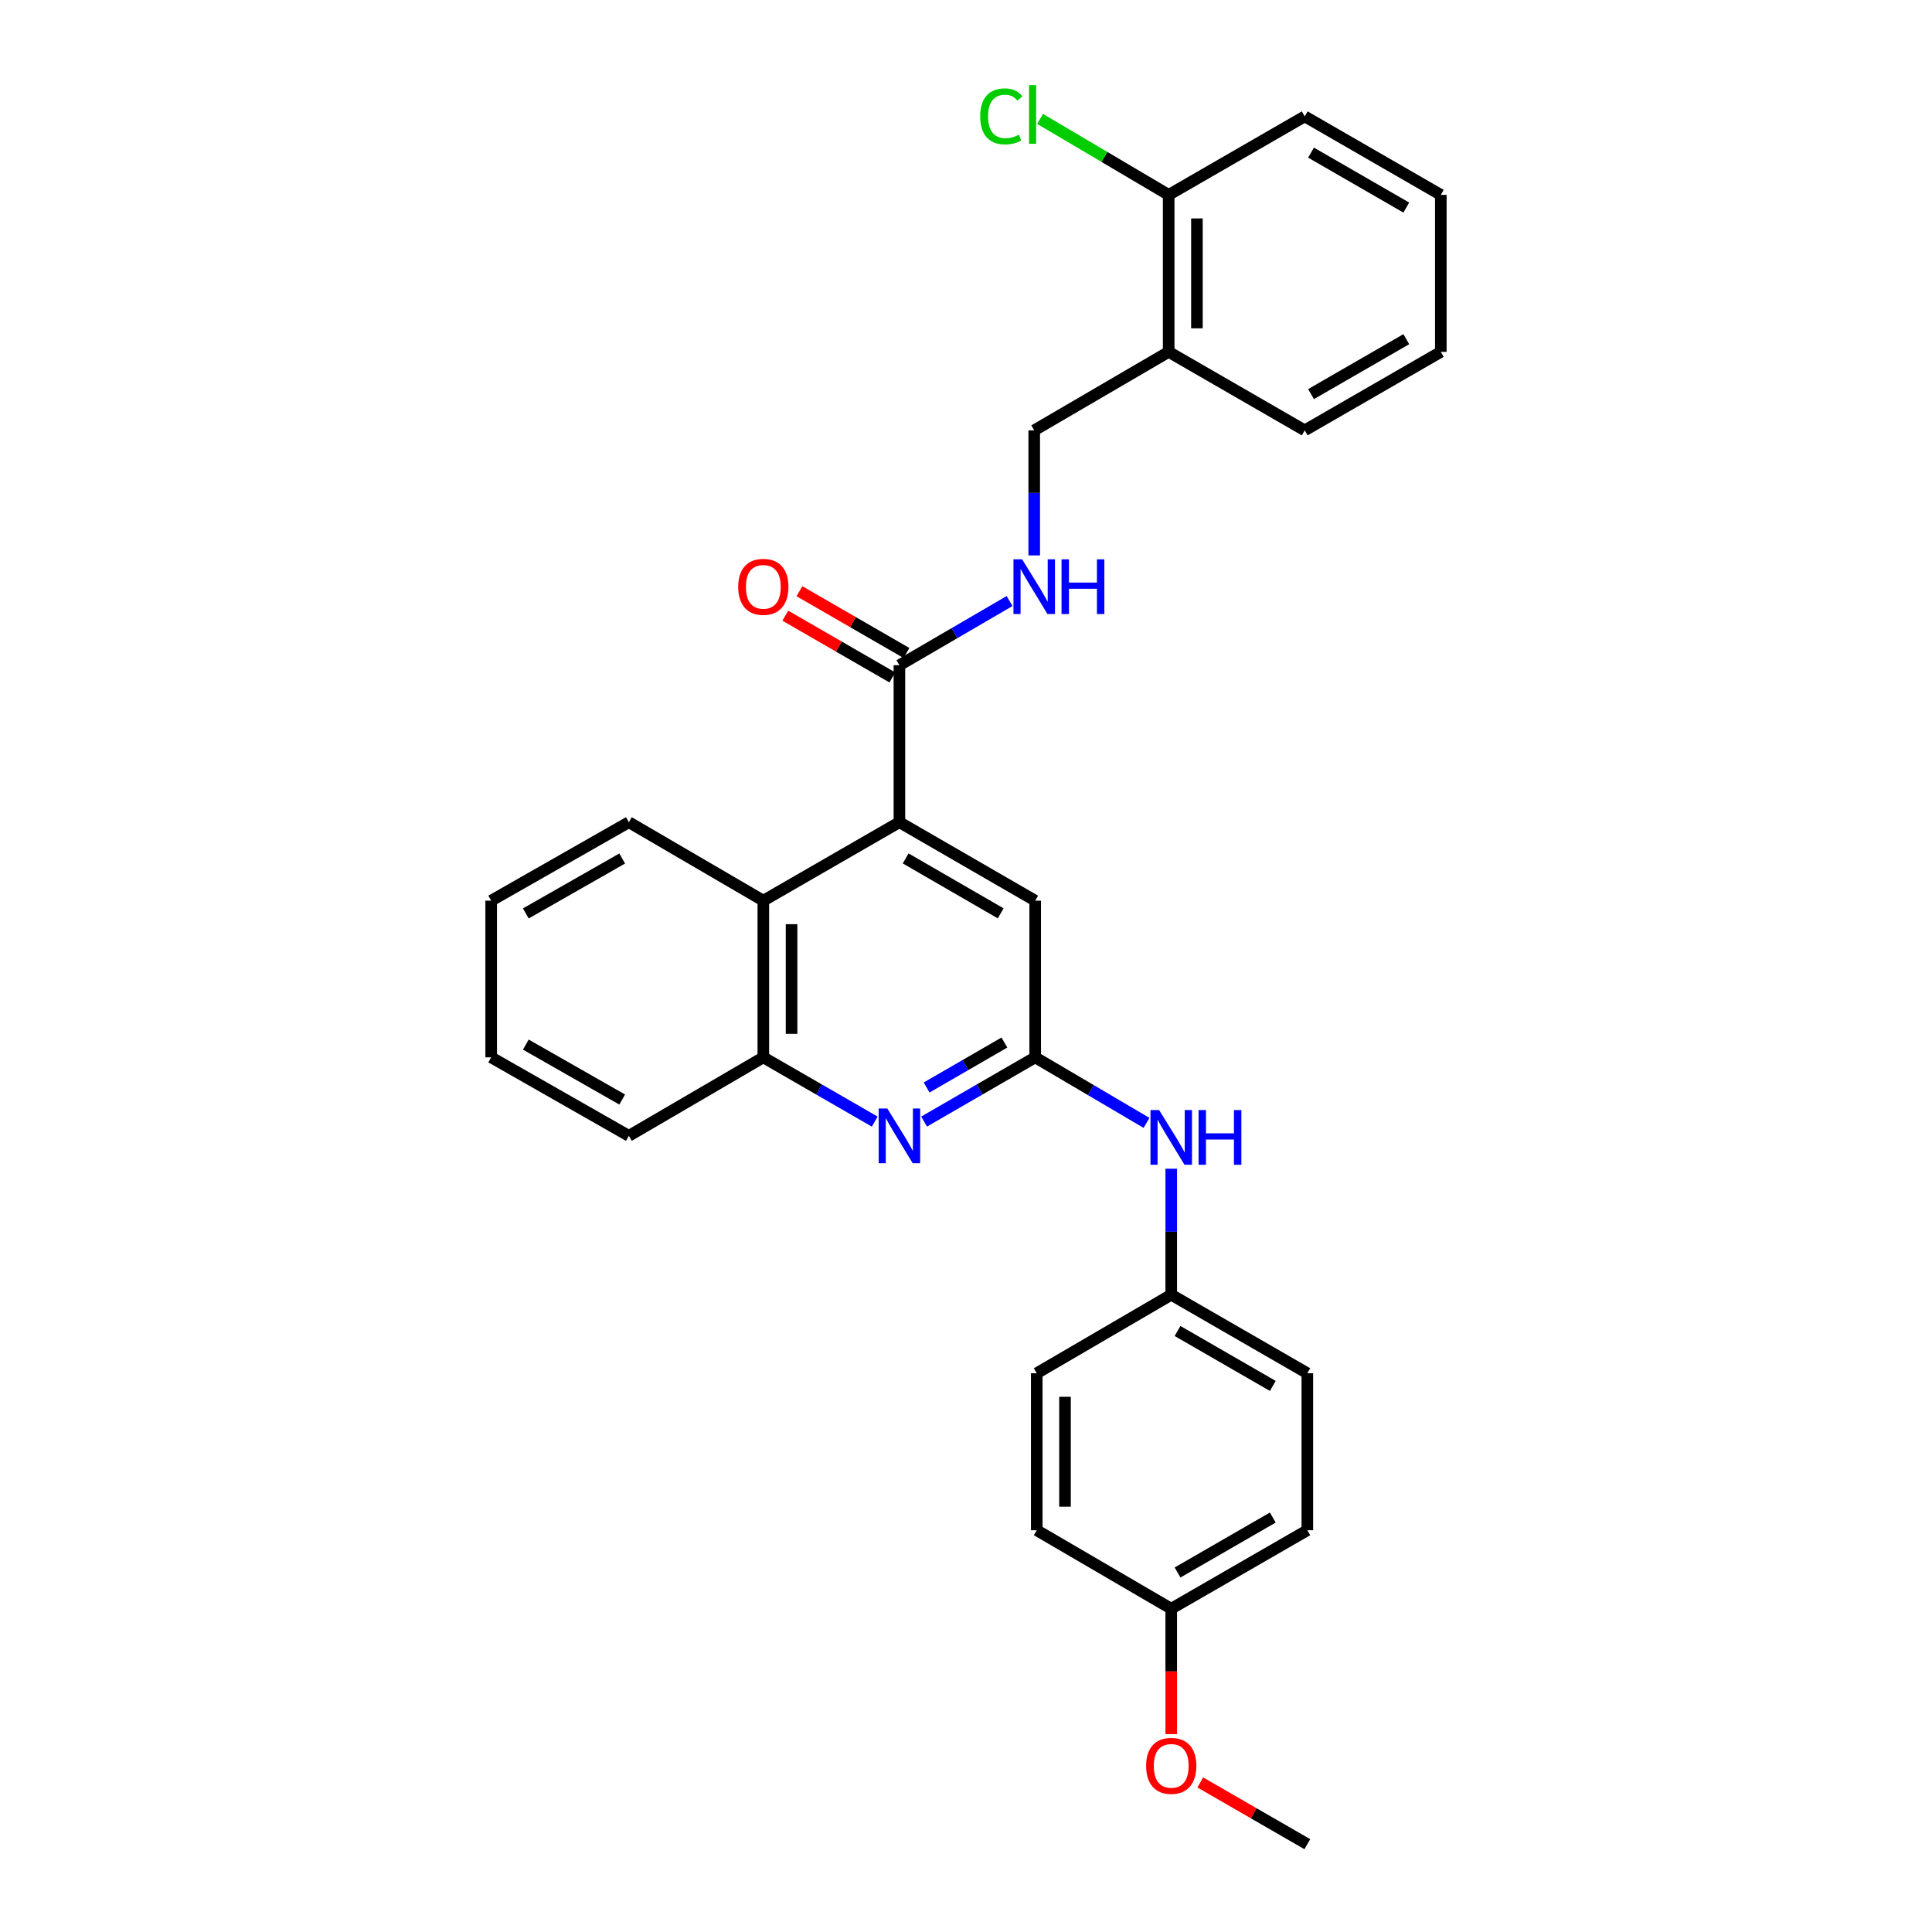 <?xml version='1.0' encoding='iso-8859-1'?>
<svg version='1.1' baseProfile='full'
              xmlns='http://www.w3.org/2000/svg'
                      xmlns:rdkit='http://www.rdkit.org/xml'
                      xmlns:xlink='http://www.w3.org/1999/xlink'
                  xml:space='preserve'
width='1000px' height='1000px' viewBox='0 0 1000 1000'>
<!-- END OF HEADER -->
<rect style='opacity:1.0;fill:#FFFFFF;stroke:none' width='1000' height='1000' x='0' y='0'> </rect>
<path class='bond-2' d='M 465.535,425.568 L 465.535,344.319' style='fill:none;fill-rule:evenodd;stroke:#000000;stroke-width:6px;stroke-linecap:butt;stroke-linejoin:miter;stroke-opacity:1' />
<path class='bond-3' d='M 465.535,425.568 L 395.095,466.188' style='fill:none;fill-rule:evenodd;stroke:#000000;stroke-width:6px;stroke-linecap:butt;stroke-linejoin:miter;stroke-opacity:1' />
<path class='bond-6' d='M 465.535,425.568 L 535.813,466.188' style='fill:none;fill-rule:evenodd;stroke:#000000;stroke-width:6px;stroke-linecap:butt;stroke-linejoin:miter;stroke-opacity:1' />
<path class='bond-6' d='M 468.762,444.317 L 517.956,472.751' style='fill:none;fill-rule:evenodd;stroke:#000000;stroke-width:6px;stroke-linecap:butt;stroke-linejoin:miter;stroke-opacity:1' />
<path class='bond-0' d='M 478.304,580.53 L 507.059,563.907' style='fill:none;fill-rule:evenodd;stroke:#0000FF;stroke-width:6px;stroke-linecap:butt;stroke-linejoin:miter;stroke-opacity:1' />
<path class='bond-0' d='M 507.059,563.907 L 535.813,547.284' style='fill:none;fill-rule:evenodd;stroke:#000000;stroke-width:6px;stroke-linecap:butt;stroke-linejoin:miter;stroke-opacity:1' />
<path class='bond-0' d='M 479.615,562.888 L 499.743,551.252' style='fill:none;fill-rule:evenodd;stroke:#0000FF;stroke-width:6px;stroke-linecap:butt;stroke-linejoin:miter;stroke-opacity:1' />
<path class='bond-0' d='M 499.743,551.252 L 519.871,539.616' style='fill:none;fill-rule:evenodd;stroke:#000000;stroke-width:6px;stroke-linecap:butt;stroke-linejoin:miter;stroke-opacity:1' />
<path class='bond-29' d='M 452.762,580.545 L 423.928,563.914' style='fill:none;fill-rule:evenodd;stroke:#0000FF;stroke-width:6px;stroke-linecap:butt;stroke-linejoin:miter;stroke-opacity:1' />
<path class='bond-29' d='M 423.928,563.914 L 395.095,547.284' style='fill:none;fill-rule:evenodd;stroke:#000000;stroke-width:6px;stroke-linecap:butt;stroke-linejoin:miter;stroke-opacity:1' />
<path class='bond-1' d='M 535.813,547.284 L 535.813,466.188' style='fill:none;fill-rule:evenodd;stroke:#000000;stroke-width:6px;stroke-linecap:butt;stroke-linejoin:miter;stroke-opacity:1' />
<path class='bond-7' d='M 535.813,547.284 L 564.63,564.246' style='fill:none;fill-rule:evenodd;stroke:#000000;stroke-width:6px;stroke-linecap:butt;stroke-linejoin:miter;stroke-opacity:1' />
<path class='bond-7' d='M 564.63,564.246 L 593.446,581.208' style='fill:none;fill-rule:evenodd;stroke:#0000FF;stroke-width:6px;stroke-linecap:butt;stroke-linejoin:miter;stroke-opacity:1' />
<path class='bond-5' d='M 465.535,344.319 L 494.043,327.709' style='fill:none;fill-rule:evenodd;stroke:#000000;stroke-width:6px;stroke-linecap:butt;stroke-linejoin:miter;stroke-opacity:1' />
<path class='bond-5' d='M 494.043,327.709 L 522.551,311.099' style='fill:none;fill-rule:evenodd;stroke:#0000FF;stroke-width:6px;stroke-linecap:butt;stroke-linejoin:miter;stroke-opacity:1' />
<path class='bond-10' d='M 469.188,337.988 L 441.485,322' style='fill:none;fill-rule:evenodd;stroke:#000000;stroke-width:6px;stroke-linecap:butt;stroke-linejoin:miter;stroke-opacity:1' />
<path class='bond-10' d='M 441.485,322 L 413.781,306.011' style='fill:none;fill-rule:evenodd;stroke:#FF0000;stroke-width:6px;stroke-linecap:butt;stroke-linejoin:miter;stroke-opacity:1' />
<path class='bond-10' d='M 461.882,350.649 L 434.178,334.66' style='fill:none;fill-rule:evenodd;stroke:#000000;stroke-width:6px;stroke-linecap:butt;stroke-linejoin:miter;stroke-opacity:1' />
<path class='bond-10' d='M 434.178,334.66 L 406.474,318.672' style='fill:none;fill-rule:evenodd;stroke:#FF0000;stroke-width:6px;stroke-linecap:butt;stroke-linejoin:miter;stroke-opacity:1' />
<path class='bond-4' d='M 395.095,466.188 L 395.095,547.284' style='fill:none;fill-rule:evenodd;stroke:#000000;stroke-width:6px;stroke-linecap:butt;stroke-linejoin:miter;stroke-opacity:1' />
<path class='bond-4' d='M 409.712,478.353 L 409.712,535.119' style='fill:none;fill-rule:evenodd;stroke:#000000;stroke-width:6px;stroke-linecap:butt;stroke-linejoin:miter;stroke-opacity:1' />
<path class='bond-20' d='M 395.095,466.188 L 325.499,425.568' style='fill:none;fill-rule:evenodd;stroke:#000000;stroke-width:6px;stroke-linecap:butt;stroke-linejoin:miter;stroke-opacity:1' />
<path class='bond-21' d='M 395.095,547.284 L 325.499,587.912' style='fill:none;fill-rule:evenodd;stroke:#000000;stroke-width:6px;stroke-linecap:butt;stroke-linejoin:miter;stroke-opacity:1' />
<path class='bond-9' d='M 535.31,287.483 L 535.31,255.12' style='fill:none;fill-rule:evenodd;stroke:#0000FF;stroke-width:6px;stroke-linecap:butt;stroke-linejoin:miter;stroke-opacity:1' />
<path class='bond-9' d='M 535.31,255.12 L 535.31,222.757' style='fill:none;fill-rule:evenodd;stroke:#000000;stroke-width:6px;stroke-linecap:butt;stroke-linejoin:miter;stroke-opacity:1' />
<path class='bond-12' d='M 606.229,604.928 L 606.229,637.544' style='fill:none;fill-rule:evenodd;stroke:#0000FF;stroke-width:6px;stroke-linecap:butt;stroke-linejoin:miter;stroke-opacity:1' />
<path class='bond-12' d='M 606.229,637.544 L 606.229,670.161' style='fill:none;fill-rule:evenodd;stroke:#000000;stroke-width:6px;stroke-linecap:butt;stroke-linejoin:miter;stroke-opacity:1' />
<path class='bond-8' d='M 604.905,182.128 L 535.31,222.757' style='fill:none;fill-rule:evenodd;stroke:#000000;stroke-width:6px;stroke-linecap:butt;stroke-linejoin:miter;stroke-opacity:1' />
<path class='bond-11' d='M 604.905,182.128 L 604.905,100.871' style='fill:none;fill-rule:evenodd;stroke:#000000;stroke-width:6px;stroke-linecap:butt;stroke-linejoin:miter;stroke-opacity:1' />
<path class='bond-11' d='M 619.523,169.94 L 619.523,113.06' style='fill:none;fill-rule:evenodd;stroke:#000000;stroke-width:6px;stroke-linecap:butt;stroke-linejoin:miter;stroke-opacity:1' />
<path class='bond-22' d='M 604.905,182.128 L 675.322,222.757' style='fill:none;fill-rule:evenodd;stroke:#000000;stroke-width:6px;stroke-linecap:butt;stroke-linejoin:miter;stroke-opacity:1' />
<path class='bond-13' d='M 604.905,100.871 L 571.628,81.209' style='fill:none;fill-rule:evenodd;stroke:#000000;stroke-width:6px;stroke-linecap:butt;stroke-linejoin:miter;stroke-opacity:1' />
<path class='bond-13' d='M 571.628,81.209 L 538.35,61.547' style='fill:none;fill-rule:evenodd;stroke:#00CC00;stroke-width:6px;stroke-linecap:butt;stroke-linejoin:miter;stroke-opacity:1' />
<path class='bond-23' d='M 604.905,100.871 L 675.322,60.242' style='fill:none;fill-rule:evenodd;stroke:#000000;stroke-width:6px;stroke-linecap:butt;stroke-linejoin:miter;stroke-opacity:1' />
<path class='bond-15' d='M 606.229,670.161 L 536.625,710.789' style='fill:none;fill-rule:evenodd;stroke:#000000;stroke-width:6px;stroke-linecap:butt;stroke-linejoin:miter;stroke-opacity:1' />
<path class='bond-16' d='M 606.229,670.161 L 676.67,710.789' style='fill:none;fill-rule:evenodd;stroke:#000000;stroke-width:6px;stroke-linecap:butt;stroke-linejoin:miter;stroke-opacity:1' />
<path class='bond-16' d='M 609.492,688.917 L 658.8,717.357' style='fill:none;fill-rule:evenodd;stroke:#000000;stroke-width:6px;stroke-linecap:butt;stroke-linejoin:miter;stroke-opacity:1' />
<path class='bond-14' d='M 606.229,832.675 L 676.67,792.047' style='fill:none;fill-rule:evenodd;stroke:#000000;stroke-width:6px;stroke-linecap:butt;stroke-linejoin:miter;stroke-opacity:1' />
<path class='bond-14' d='M 609.492,813.919 L 658.8,785.479' style='fill:none;fill-rule:evenodd;stroke:#000000;stroke-width:6px;stroke-linecap:butt;stroke-linejoin:miter;stroke-opacity:1' />
<path class='bond-19' d='M 606.229,832.675 L 606.229,865.125' style='fill:none;fill-rule:evenodd;stroke:#000000;stroke-width:6px;stroke-linecap:butt;stroke-linejoin:miter;stroke-opacity:1' />
<path class='bond-19' d='M 606.229,865.125 L 606.229,897.574' style='fill:none;fill-rule:evenodd;stroke:#FF0000;stroke-width:6px;stroke-linecap:butt;stroke-linejoin:miter;stroke-opacity:1' />
<path class='bond-31' d='M 606.229,832.675 L 536.625,792.047' style='fill:none;fill-rule:evenodd;stroke:#000000;stroke-width:6px;stroke-linecap:butt;stroke-linejoin:miter;stroke-opacity:1' />
<path class='bond-18' d='M 536.625,710.789 L 536.625,792.047' style='fill:none;fill-rule:evenodd;stroke:#000000;stroke-width:6px;stroke-linecap:butt;stroke-linejoin:miter;stroke-opacity:1' />
<path class='bond-18' d='M 551.243,722.978 L 551.243,779.858' style='fill:none;fill-rule:evenodd;stroke:#000000;stroke-width:6px;stroke-linecap:butt;stroke-linejoin:miter;stroke-opacity:1' />
<path class='bond-17' d='M 676.67,710.789 L 676.67,792.047' style='fill:none;fill-rule:evenodd;stroke:#000000;stroke-width:6px;stroke-linecap:butt;stroke-linejoin:miter;stroke-opacity:1' />
<path class='bond-24' d='M 621.262,922.594 L 648.966,938.57' style='fill:none;fill-rule:evenodd;stroke:#FF0000;stroke-width:6px;stroke-linecap:butt;stroke-linejoin:miter;stroke-opacity:1' />
<path class='bond-24' d='M 648.966,938.57 L 676.67,954.545' style='fill:none;fill-rule:evenodd;stroke:#000000;stroke-width:6px;stroke-linecap:butt;stroke-linejoin:miter;stroke-opacity:1' />
<path class='bond-25' d='M 325.499,425.568 L 254.238,466.188' style='fill:none;fill-rule:evenodd;stroke:#000000;stroke-width:6px;stroke-linecap:butt;stroke-linejoin:miter;stroke-opacity:1' />
<path class='bond-25' d='M 322.048,444.36 L 272.166,472.795' style='fill:none;fill-rule:evenodd;stroke:#000000;stroke-width:6px;stroke-linecap:butt;stroke-linejoin:miter;stroke-opacity:1' />
<path class='bond-30' d='M 325.499,587.912 L 254.238,547.284' style='fill:none;fill-rule:evenodd;stroke:#000000;stroke-width:6px;stroke-linecap:butt;stroke-linejoin:miter;stroke-opacity:1' />
<path class='bond-30' d='M 322.05,569.119 L 272.167,540.679' style='fill:none;fill-rule:evenodd;stroke:#000000;stroke-width:6px;stroke-linecap:butt;stroke-linejoin:miter;stroke-opacity:1' />
<path class='bond-27' d='M 675.322,222.757 L 745.762,182.128' style='fill:none;fill-rule:evenodd;stroke:#000000;stroke-width:6px;stroke-linecap:butt;stroke-linejoin:miter;stroke-opacity:1' />
<path class='bond-27' d='M 678.584,204 L 727.893,175.56' style='fill:none;fill-rule:evenodd;stroke:#000000;stroke-width:6px;stroke-linecap:butt;stroke-linejoin:miter;stroke-opacity:1' />
<path class='bond-32' d='M 675.322,60.242 L 745.762,100.871' style='fill:none;fill-rule:evenodd;stroke:#000000;stroke-width:6px;stroke-linecap:butt;stroke-linejoin:miter;stroke-opacity:1' />
<path class='bond-32' d='M 678.584,78.999 L 727.893,107.439' style='fill:none;fill-rule:evenodd;stroke:#000000;stroke-width:6px;stroke-linecap:butt;stroke-linejoin:miter;stroke-opacity:1' />
<path class='bond-26' d='M 254.238,466.188 L 254.238,547.284' style='fill:none;fill-rule:evenodd;stroke:#000000;stroke-width:6px;stroke-linecap:butt;stroke-linejoin:miter;stroke-opacity:1' />
<path class='bond-28' d='M 745.762,182.128 L 745.762,100.871' style='fill:none;fill-rule:evenodd;stroke:#000000;stroke-width:6px;stroke-linecap:butt;stroke-linejoin:miter;stroke-opacity:1' />
<path  class='atom-1' d='M 459.275 573.752
L 468.555 588.752
Q 469.475 590.232, 470.955 592.912
Q 472.435 595.592, 472.515 595.752
L 472.515 573.752
L 476.275 573.752
L 476.275 602.072
L 472.395 602.072
L 462.435 585.672
Q 461.275 583.752, 460.035 581.552
Q 458.835 579.352, 458.475 578.672
L 458.475 602.072
L 454.795 602.072
L 454.795 573.752
L 459.275 573.752
' fill='#0000FF'/>
<path  class='atom-6' d='M 529.05 289.505
L 538.33 304.505
Q 539.25 305.985, 540.73 308.665
Q 542.21 311.345, 542.29 311.505
L 542.29 289.505
L 546.05 289.505
L 546.05 317.825
L 542.17 317.825
L 532.21 301.425
Q 531.05 299.505, 529.81 297.305
Q 528.61 295.105, 528.25 294.425
L 528.25 317.825
L 524.57 317.825
L 524.57 289.505
L 529.05 289.505
' fill='#0000FF'/>
<path  class='atom-6' d='M 549.45 289.505
L 553.29 289.505
L 553.29 301.545
L 567.77 301.545
L 567.77 289.505
L 571.61 289.505
L 571.61 317.825
L 567.77 317.825
L 567.77 304.745
L 553.29 304.745
L 553.29 317.825
L 549.45 317.825
L 549.45 289.505
' fill='#0000FF'/>
<path  class='atom-8' d='M 599.969 574.572
L 609.249 589.572
Q 610.169 591.052, 611.649 593.732
Q 613.129 596.412, 613.209 596.572
L 613.209 574.572
L 616.969 574.572
L 616.969 602.892
L 613.089 602.892
L 603.129 586.492
Q 601.969 584.572, 600.729 582.372
Q 599.529 580.172, 599.169 579.492
L 599.169 602.892
L 595.489 602.892
L 595.489 574.572
L 599.969 574.572
' fill='#0000FF'/>
<path  class='atom-8' d='M 620.369 574.572
L 624.209 574.572
L 624.209 586.612
L 638.689 586.612
L 638.689 574.572
L 642.529 574.572
L 642.529 602.892
L 638.689 602.892
L 638.689 589.812
L 624.209 589.812
L 624.209 602.892
L 620.369 602.892
L 620.369 574.572
' fill='#0000FF'/>
<path  class='atom-11' d='M 382.095 303.745
Q 382.095 296.945, 385.455 293.145
Q 388.815 289.345, 395.095 289.345
Q 401.375 289.345, 404.735 293.145
Q 408.095 296.945, 408.095 303.745
Q 408.095 310.625, 404.695 314.545
Q 401.295 318.425, 395.095 318.425
Q 388.855 318.425, 385.455 314.545
Q 382.095 310.665, 382.095 303.745
M 395.095 315.225
Q 399.415 315.225, 401.735 312.345
Q 404.095 309.425, 404.095 303.745
Q 404.095 298.185, 401.735 295.385
Q 399.415 292.545, 395.095 292.545
Q 390.775 292.545, 388.415 295.345
Q 386.095 298.145, 386.095 303.745
Q 386.095 309.465, 388.415 312.345
Q 390.775 315.225, 395.095 315.225
' fill='#FF0000'/>
<path  class='atom-14' d='M 507.345 60.231
Q 507.345 53.191, 510.625 49.511
Q 513.945 45.791, 520.225 45.791
Q 526.065 45.791, 529.185 49.911
L 526.545 52.071
Q 524.265 49.071, 520.225 49.071
Q 515.945 49.071, 513.665 51.951
Q 511.425 54.791, 511.425 60.231
Q 511.425 65.831, 513.745 68.711
Q 516.105 71.591, 520.665 71.591
Q 523.785 71.591, 527.425 69.711
L 528.545 72.711
Q 527.065 73.671, 524.825 74.231
Q 522.585 74.791, 520.105 74.791
Q 513.945 74.791, 510.625 71.031
Q 507.345 67.271, 507.345 60.231
' fill='#00CC00'/>
<path  class='atom-14' d='M 532.625 44.071
L 536.305 44.071
L 536.305 74.431
L 532.625 74.431
L 532.625 44.071
' fill='#00CC00'/>
<path  class='atom-20' d='M 593.229 914.005
Q 593.229 907.205, 596.589 903.405
Q 599.949 899.605, 606.229 899.605
Q 612.509 899.605, 615.869 903.405
Q 619.229 907.205, 619.229 914.005
Q 619.229 920.885, 615.829 924.805
Q 612.429 928.685, 606.229 928.685
Q 599.989 928.685, 596.589 924.805
Q 593.229 920.925, 593.229 914.005
M 606.229 925.485
Q 610.549 925.485, 612.869 922.605
Q 615.229 919.685, 615.229 914.005
Q 615.229 908.445, 612.869 905.645
Q 610.549 902.805, 606.229 902.805
Q 601.909 902.805, 599.549 905.605
Q 597.229 908.405, 597.229 914.005
Q 597.229 919.725, 599.549 922.605
Q 601.909 925.485, 606.229 925.485
' fill='#FF0000'/>
</svg>
